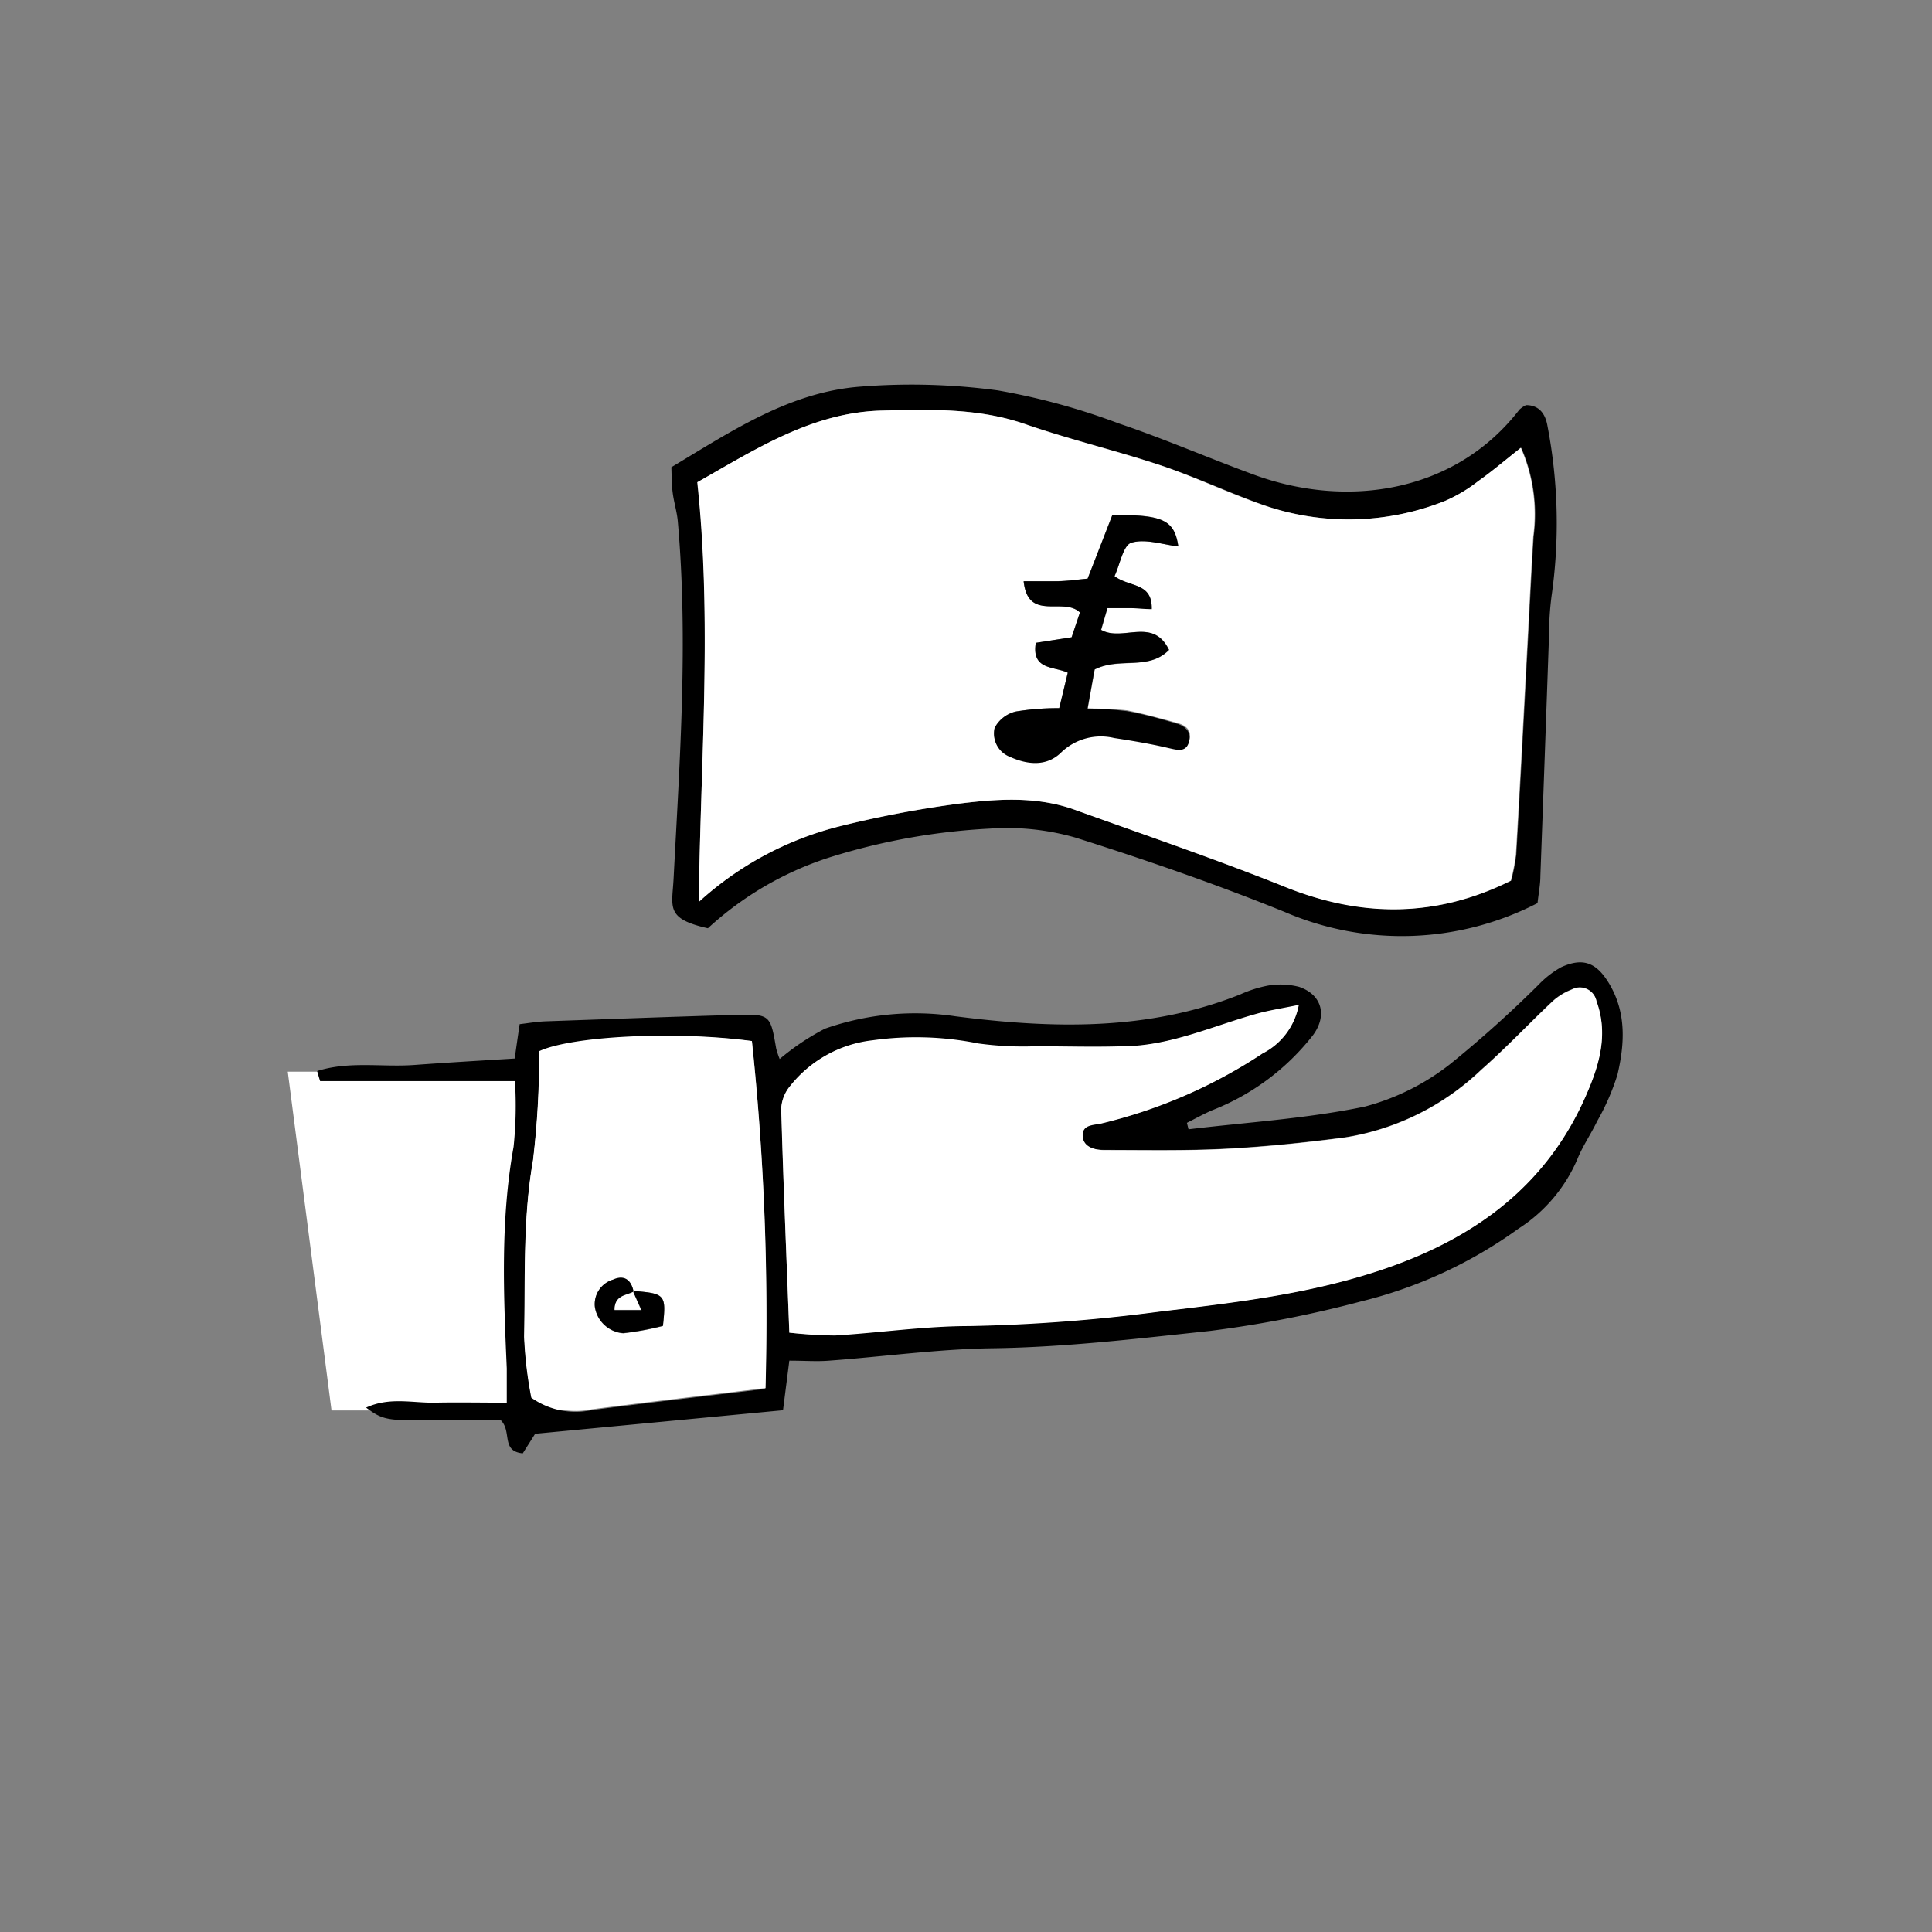<svg xmlns="http://www.w3.org/2000/svg" viewBox="0 0 155.89 155.89"><rect x="0" y="0" width="155.89" height="155.89" fill="#808080" stroke="none"/><defs><style>.cls-1{fill:#fff;}.cls-2{fill:none;}</style></defs><title>managedpayroll</title><g id="Layer_1" data-name="Layer 1"><polygon class="cls-1" points="46.19 113.81 26.75 113.81 23.22 86.47 46.19 86.47 46.19 113.81"/><path d="M41.78,87.23c-5.4,0-10.56,0-15.72,0,0,0-.1-.3-.24-.81,2.59-.82,5.25-.3,7.84-.49s5.34-.35,8.1-.52c.14-1,.26-1.82.4-2.77.73-.09,1.39-.2,2.06-.23,5.12-.18,10.23-.37,15.35-.52,2.82-.08,2.82,0,3.29,2.72a7.34,7.34,0,0,0,.28.84A19.64,19.64,0,0,1,66.8,83,22,22,0,0,1,77.3,82c7.8,1,15.54,1.21,23-1.76a9.9,9.9,0,0,1,2.22-.71,6,6,0,0,1,2.54.1c1.85.64,2.28,2.32,1.11,3.9A19.18,19.18,0,0,1,98,89.6c-.68.3-1.33.66-2,1l.13.52c4.75-.57,9.55-.86,14.22-1.83a19,19,0,0,0,6.9-3.44,93.67,93.67,0,0,0,7.14-6.41,7.78,7.78,0,0,1,1.81-1.4c1.79-.81,2.87-.36,3.89,1.36,1.38,2.34,1.23,4.84.65,7.31a18.89,18.89,0,0,1-1.64,3.76c-.48,1-1.16,2-1.57,3a12.49,12.49,0,0,1-4.78,5.67A36.47,36.47,0,0,1,110.09,105a92.56,92.56,0,0,1-12.22,2.39c-5.84.62-11.66,1.32-17.55,1.4-4.4.06-8.79.68-13.19,1-1,.08-2,0-3.21,0l-.51,4-20,1.9-1,1.58c-1.79-.18-.84-1.78-1.79-2.69-1.63,0-3.52,0-5.4,0-3.75.07-4.1,0-5.45-1,1.9-.88,3.77-.36,5.59-.4s3.63,0,5.76,0c0-1.11,0-1.94,0-2.76-.26-6-.52-11.94.55-17.89A31.93,31.93,0,0,0,41.78,87.23Zm22.14,20.3a34.38,34.38,0,0,0,3.7.18c3.62-.22,7.24-.74,10.86-.76a136.52,136.52,0,0,0,15.26-1.13c6.19-.74,12.35-1.43,18.32-3.5,7.42-2.57,13.15-6.87,16.26-14.24,1-2.33,1.66-4.74.72-7.31a1.37,1.37,0,0,0-2-.94,5,5,0,0,0-1.53.94c-1.94,1.83-3.78,3.79-5.78,5.55a20.57,20.57,0,0,1-11,5.45c-3.17.41-6.35.74-9.54.91s-6.58.11-9.86.1c-.78,0-1.72-.14-1.75-1.15s.84-.86,1.52-1a40.74,40.74,0,0,0,13-5.65A5.51,5.51,0,0,0,105,81.13c-1.23.25-2.22.4-3.19.66-3.66,1-7.18,2.63-11.06,2.68-2.34,0-4.67,0-7,0a26.49,26.49,0,0,1-4.64-.23,25.34,25.34,0,0,0-8.51-.25A9.87,9.87,0,0,0,64,87.61a3.11,3.11,0,0,0-.72,1.83C63.43,95.32,63.68,101.2,63.92,107.53ZM60.9,84c-6.28-.8-14.6-.33-17.17.88a71.17,71.17,0,0,1-.5,8.79c-.83,4.73-.61,9.47-.71,14.21a32.55,32.55,0,0,0,.58,4.9,6.2,6.2,0,0,0,4.88,1c4.62-.6,9.24-1.13,14-1.71A212.07,212.07,0,0,0,60.9,84Z" transform="translate(-0.23 0)"/><path d="M57.35,74.9c-3.44-.77-2.89-1.7-2.77-4,.5-9.61,1.19-19.21.34-28.84-.07-.77-.31-1.52-.41-2.29s-.08-1.36-.11-2.07c4.84-2.9,9.52-6.06,15.23-6.5a52.16,52.16,0,0,1,11.1.3,54.18,54.18,0,0,1,9.75,2.66c3.68,1.24,7.26,2.8,10.92,4.14,7.54,2.77,16.26,1.46,21.43-5.25a2.34,2.34,0,0,1,.53-.36c1,0,1.56.62,1.74,1.72a41.45,41.45,0,0,1,.32,13.7,24.73,24.73,0,0,0-.2,3.11q-.34,9.73-.7,19.46c0,.69-.14,1.37-.23,2.19a23.88,23.88,0,0,1-20.41.71c-5.53-2.24-11.2-4.2-16.89-6a20.06,20.06,0,0,0-6.91-.72,52,52,0,0,0-13,2.35A26.4,26.4,0,0,0,57.35,74.9Zm-.74-2.12a26.42,26.42,0,0,1,11.21-6.06,86.86,86.86,0,0,1,9.7-1.86c3.17-.4,6.4-.64,9.52.5,5.61,2,11.28,4,16.83,6.17,6.22,2.48,12.26,2.53,18.3-.47a15.83,15.83,0,0,0,.41-2.1c.29-4.93.55-9.86.81-14.79.2-3.63.37-7.26.59-10.89a13.39,13.39,0,0,0-1-7.15c-1.27,1-2.32,1.9-3.44,2.69a12.25,12.25,0,0,1-2.66,1.59,21,21,0,0,1-14.75.32c-2.77-1-5.44-2.25-8.22-3.18-3.61-1.2-7.33-2.08-10.91-3.32-3.8-1.32-7.68-1.19-11.56-1.1-5.61.13-10.16,3.09-14.91,5.78C57.68,50,56.77,61.09,56.61,72.78Z" transform="translate(-0.23 0)"/><path class="cls-1" d="M63.92,107.53c-.24-6.33-.49-12.21-.66-18.09A3.11,3.11,0,0,1,64,87.61a9.87,9.87,0,0,1,6.63-3.67,25.34,25.34,0,0,1,8.51.25,26.49,26.49,0,0,0,4.64.23c2.34,0,4.67.08,7,0,3.88,0,7.4-1.69,11.06-2.68,1-.26,2-.41,3.19-.66A5.51,5.51,0,0,1,102.11,85a40.74,40.74,0,0,1-13,5.65c-.68.15-1.55.09-1.52,1s1,1.15,1.75,1.15c3.28,0,6.58.07,9.86-.1s6.37-.5,9.54-.91a20.57,20.57,0,0,0,11-5.45c2-1.76,3.84-3.72,5.78-5.55a5,5,0,0,1,1.53-.94,1.37,1.37,0,0,1,2,.94c.94,2.57.27,5-.72,7.31-3.11,7.37-8.84,11.67-16.26,14.24-6,2.07-12.13,2.76-18.32,3.5A136.52,136.52,0,0,1,78.48,107c-3.62,0-7.24.54-10.86.76A34.38,34.38,0,0,1,63.92,107.53Z" transform="translate(-0.23 0)"/><path class="cls-1" d="M60.9,84A212.07,212.07,0,0,1,62,112c-4.76.58-9.38,1.11-14,1.71a6.2,6.2,0,0,1-4.88-1,32.55,32.55,0,0,1-.58-4.9c.1-4.74-.12-9.48.71-14.21a71.17,71.17,0,0,0,.5-8.79C46.3,83.62,54.62,83.15,60.9,84Zm-9.62,20.21.08.06c-.19-1-.77-1.38-1.67-1a2.06,2.06,0,0,0-1.46,2.2,2.51,2.51,0,0,0,2.29,2.12,23.78,23.78,0,0,0,3.2-.59C54,104.45,53.92,104.37,51.28,104.16Z" transform="translate(-0.23 0)"/><path class="cls-1" d="M56.61,72.78c.16-11.69,1.07-22.74-.12-33.87,4.75-2.69,9.3-5.65,14.91-5.78,3.88-.09,7.76-.22,11.56,1.1,3.58,1.24,7.3,2.12,10.91,3.32,2.78.93,5.45,2.22,8.22,3.18a21,21,0,0,0,14.75-.32,12.25,12.25,0,0,0,2.66-1.59c1.12-.79,2.17-1.69,3.44-2.69a13.39,13.39,0,0,1,1,7.15c-.22,3.63-.39,7.26-.59,10.89-.26,4.93-.52,9.86-.81,14.79a15.83,15.83,0,0,1-.41,2.1c-6,3-12.08,3-18.3.47C98.32,69.31,92.65,67.4,87,65.36c-3.12-1.14-6.35-.9-9.52-.5a86.86,86.86,0,0,0-9.7,1.86A26.42,26.42,0,0,0,56.61,72.78ZM90.16,46.49c.45-1,.7-2.51,1.35-2.7,1.14-.34,2.52.15,3.79.3-.37-2.15-1.23-2.58-5.32-2.54l-2,5.14c-.78.07-1.64.17-2.49.21s-1.69,0-2.67,0c.35,3.3,3.21,1.23,4.54,2.52l-.67,2-2.89.45c-.36,2.21,1.47,1.88,2.58,2.41l-.69,2.86a21,21,0,0,0-3.49.27,2.6,2.6,0,0,0-1.72,1.32A2,2,0,0,0,81.72,61c1.43.68,3,.79,4.13-.35a4.61,4.61,0,0,1,4.28-1.17c1.44.22,2.88.46,4.3.79.7.16,1.39.51,1.72-.42s-.23-1.33-1-1.54c-1.33-.36-2.67-.73-4-1A30.28,30.28,0,0,0,88,57.17c.23-1.28.41-2.28.57-3.15,2-1,4.33.12,6-1.58-1.3-2.69-3.76-.64-5.48-1.62l.51-1.75h1.89c.54,0,1.08,0,1.67.08C93.22,47,91.37,47.4,90.16,46.49Z" transform="translate(-0.23 0)"/><path d="M51.28,104.16c2.64.21,2.71.29,2.44,2.82a23.78,23.78,0,0,1-3.2.59,2.51,2.51,0,0,1-2.29-2.12,2.06,2.06,0,0,1,1.46-2.2c.9-.41,1.48,0,1.67,1-.62.32-1.55.28-1.54,1.47H52Z" transform="translate(-0.23 0)"/><path d="M90.16,46.49c1.21.91,3.06.48,3,2.66-.59,0-1.13-.07-1.67-.08H89.58l-.51,1.75c1.72,1,4.18-1.07,5.48,1.62-1.66,1.7-4,.54-6,1.58-.16.87-.34,1.87-.57,3.15a30.28,30.28,0,0,1,3.17.21c1.35.24,2.69.61,4,1,.74.21,1.26.71,1,1.54s-1,.58-1.72.42c-1.42-.33-2.86-.57-4.3-.79a4.61,4.61,0,0,0-4.28,1.17c-1.16,1.14-2.7,1-4.13.35a2,2,0,0,1-1.23-2.34,2.6,2.6,0,0,1,1.72-1.32,21,21,0,0,1,3.49-.27l.69-2.86c-1.11-.53-2.94-.2-2.58-2.41l2.89-.45.67-2c-1.33-1.29-4.19.78-4.54-2.52,1,0,1.82,0,2.67,0s1.71-.14,2.49-.21l2-5.14c4.09,0,5,.39,5.32,2.54-1.27-.15-2.65-.64-3.79-.3C90.86,44,90.61,45.51,90.16,46.49Z" transform="translate(-0.23 0)"/><path class="cls-1" d="M51.28,104.16l.67,1.53H49.82c0-1.19.92-1.15,1.54-1.47Z" transform="translate(-0.23 0)"/></g><g id="Layer_2" data-name="Layer 2"><circle class="cls-2" cx="77.94" cy="77.94" r="77.94"/></g></svg>